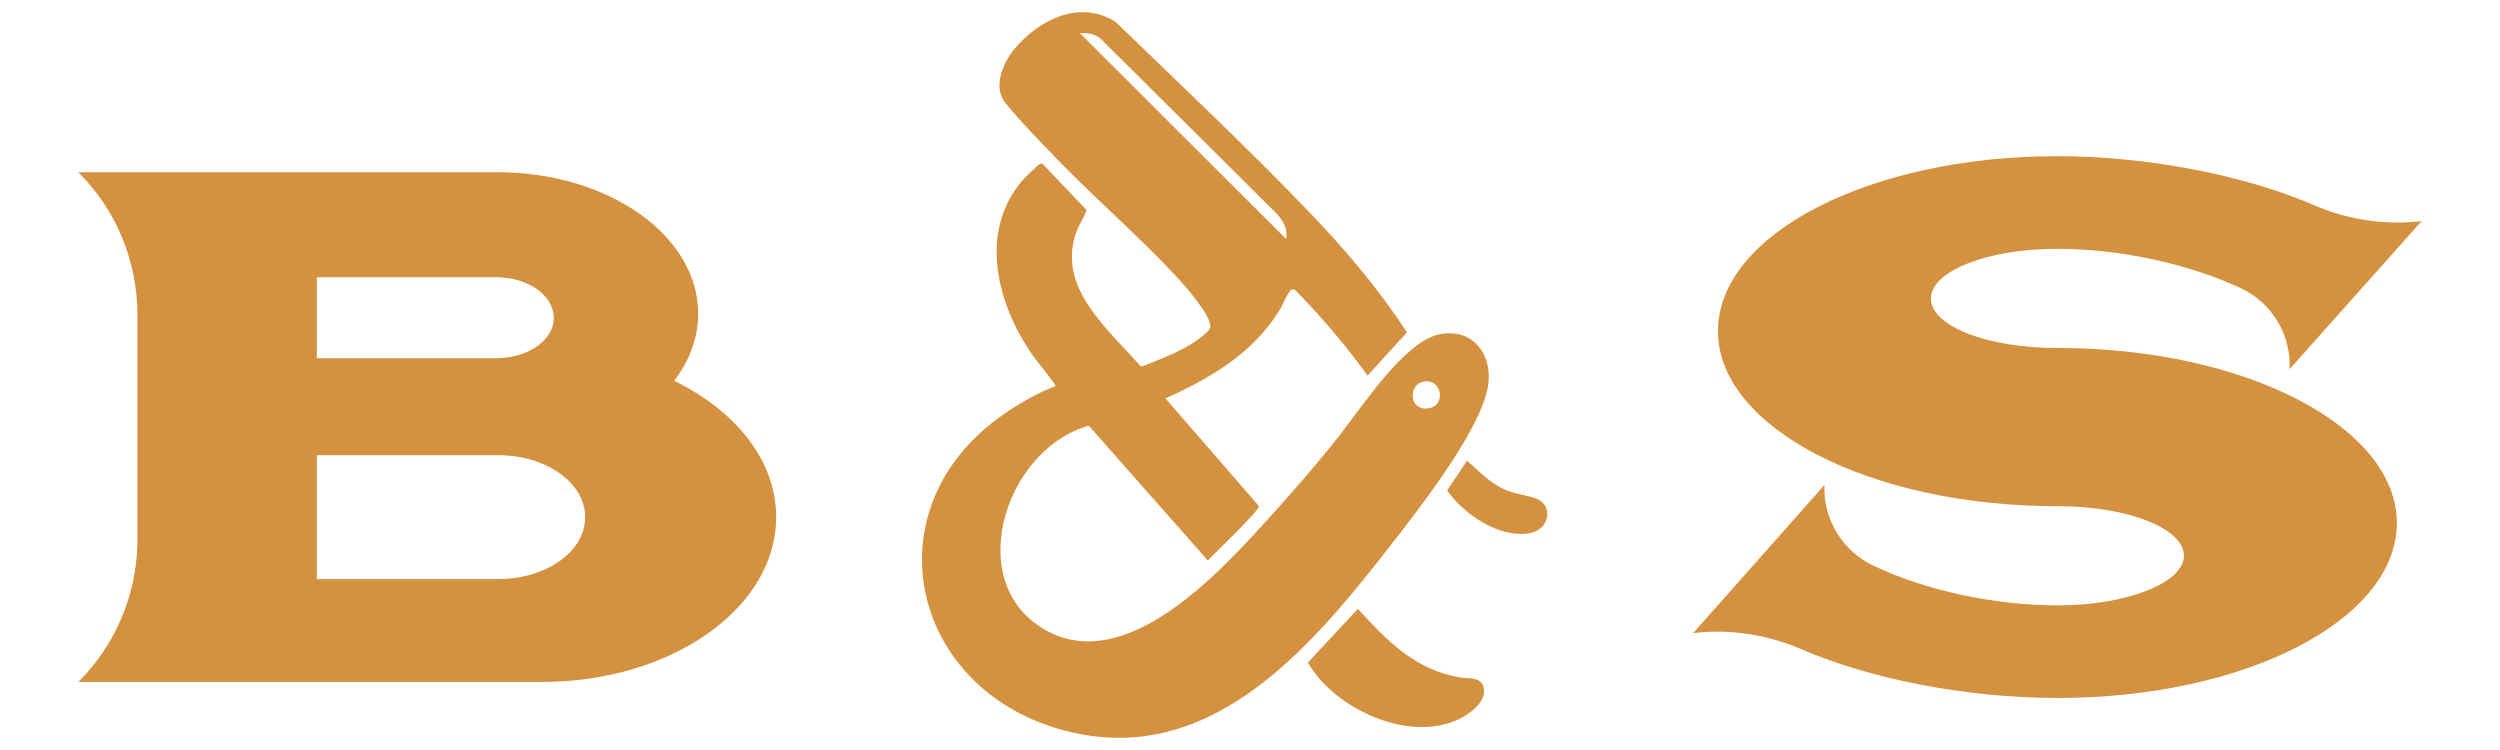 <svg width="120" height="36" viewBox="0 0 120 36" fill="none" xmlns="http://www.w3.org/2000/svg">
<path d="M32.357 18.277C35.297 19.712 37.257 22.093 37.257 24.823C37.257 29.198 32.217 32.733 26.022 32.733H3.762C5.582 30.913 6.597 28.462 6.597 25.872V15.127C6.597 12.537 5.582 10.088 3.762 8.268H23.887C29.207 8.268 33.512 11.312 33.512 15.057C33.512 16.212 33.092 17.332 32.357 18.277ZM15.207 13.307V17.192H23.817C25.357 17.192 26.582 16.317 26.582 15.268C26.582 14.182 25.357 13.307 23.817 13.307H15.207ZM23.887 27.797C26.232 27.797 28.087 26.468 28.087 24.823C28.087 23.177 26.232 21.848 23.887 21.848H15.207V27.797H23.887Z" fill="#D49140"/>
<g clip-path="url(#clip0_31_1435)">
<path d="M50.655 18.539C50.69 18.502 50.565 18.355 50.534 18.312C50.162 17.79 49.73 17.318 49.373 16.77C47.805 14.354 47.029 11.072 49.067 8.668C49.172 8.543 49.84 7.885 49.94 7.858C49.994 7.844 50.035 7.859 50.073 7.897L52.146 10.07C52.172 10.171 51.753 10.895 51.683 11.081C51.192 12.4 51.523 13.594 52.282 14.717C52.97 15.735 53.923 16.657 54.747 17.568L54.819 17.591C55.796 17.2 56.982 16.768 57.786 16.076C57.896 15.981 58.087 15.825 58.096 15.683C58.131 15.127 56.879 13.719 56.478 13.288C54.628 11.296 52.538 9.512 50.654 7.552C49.897 6.764 48.916 5.766 48.246 4.927C47.641 4.167 48.156 2.979 48.714 2.324C49.898 0.934 51.828 -0.033 53.551 1.051C56.664 4.074 59.856 7.065 62.862 10.198C64.571 11.98 66.189 13.885 67.533 15.954L65.644 18.028C64.599 16.576 63.435 15.219 62.185 13.938C62.133 13.89 62.072 13.88 62.005 13.899C61.848 13.946 61.569 14.634 61.466 14.807C60.218 16.904 58.129 18.149 55.941 19.12L60.424 24.288C60.437 24.378 60.161 24.675 60.079 24.766C59.416 25.51 58.67 26.188 57.974 26.901L52.29 20.466C52.203 20.42 52.125 20.476 52.045 20.502C48.221 21.746 46.236 27.959 50.144 30.22C54.028 32.467 58.542 27.47 60.874 24.905C62.063 23.597 63.239 22.248 64.329 20.858C65.362 19.542 67.412 16.397 69.078 16.051C70.767 15.701 71.726 17.129 71.396 18.679C70.936 20.847 68.042 24.516 66.621 26.34C62.812 31.225 57.916 37.008 50.889 35.009C43.622 32.942 41.757 24.34 48.162 19.895C48.928 19.363 49.783 18.865 50.655 18.539ZM61.739 11.477C61.808 10.994 61.618 10.647 61.319 10.292L52.808 1.836C52.535 1.624 52.162 1.573 51.825 1.582L61.739 11.477ZM68.32 18.318C67.59 18.467 67.622 19.713 68.539 19.604C69.454 19.497 69.213 18.136 68.32 18.318Z" fill="#D49140"/>
<path d="M65.177 29.226C66.602 30.772 67.913 32.151 70.093 32.519C70.486 32.585 71.071 32.467 71.211 32.987C71.374 33.595 70.693 34.155 70.218 34.42C67.796 35.77 64.072 34.066 62.779 31.803L65.177 29.226Z" fill="#D49140"/>
<path d="M70.416 22.117C70.912 22.532 71.334 23.006 71.903 23.332C72.58 23.72 73.001 23.691 73.665 23.906C74.604 24.21 74.387 25.394 73.481 25.58C72.008 25.884 70.261 24.69 69.463 23.541L70.416 22.116V22.117Z" fill="#D49140"/>
</g>
<path d="M109.903 17.718C109.973 16.073 109.063 14.533 107.558 13.832C105.003 12.643 101.713 11.943 98.738 11.943C95.378 11.943 92.683 13.027 92.683 14.322C92.683 15.652 95.378 16.703 98.738 16.703H98.773C107.768 16.703 115.048 20.483 115.048 25.102C115.048 29.758 107.768 33.502 98.773 33.502C94.363 33.502 89.778 32.593 86.453 31.157C84.808 30.457 83.023 30.177 81.273 30.387L87.573 23.282C87.503 24.927 88.448 26.468 89.953 27.168C92.473 28.358 95.763 29.058 98.773 29.058C102.098 29.058 104.828 27.973 104.828 26.677C104.828 25.348 102.098 24.297 98.773 24.297H98.738C89.743 24.297 82.463 20.517 82.463 15.898C82.463 11.242 89.743 7.497 98.738 7.497C103.113 7.497 107.733 8.408 111.058 9.842C112.668 10.543 114.453 10.822 116.238 10.613L109.903 17.718Z" fill="#D49140"/>
<defs>
<clipPath id="clip0_31_1435">
<rect width="30.016" height="34.83" fill="white" transform="translate(44.257 0.585)"/>
</clipPath>
</defs>
</svg>
